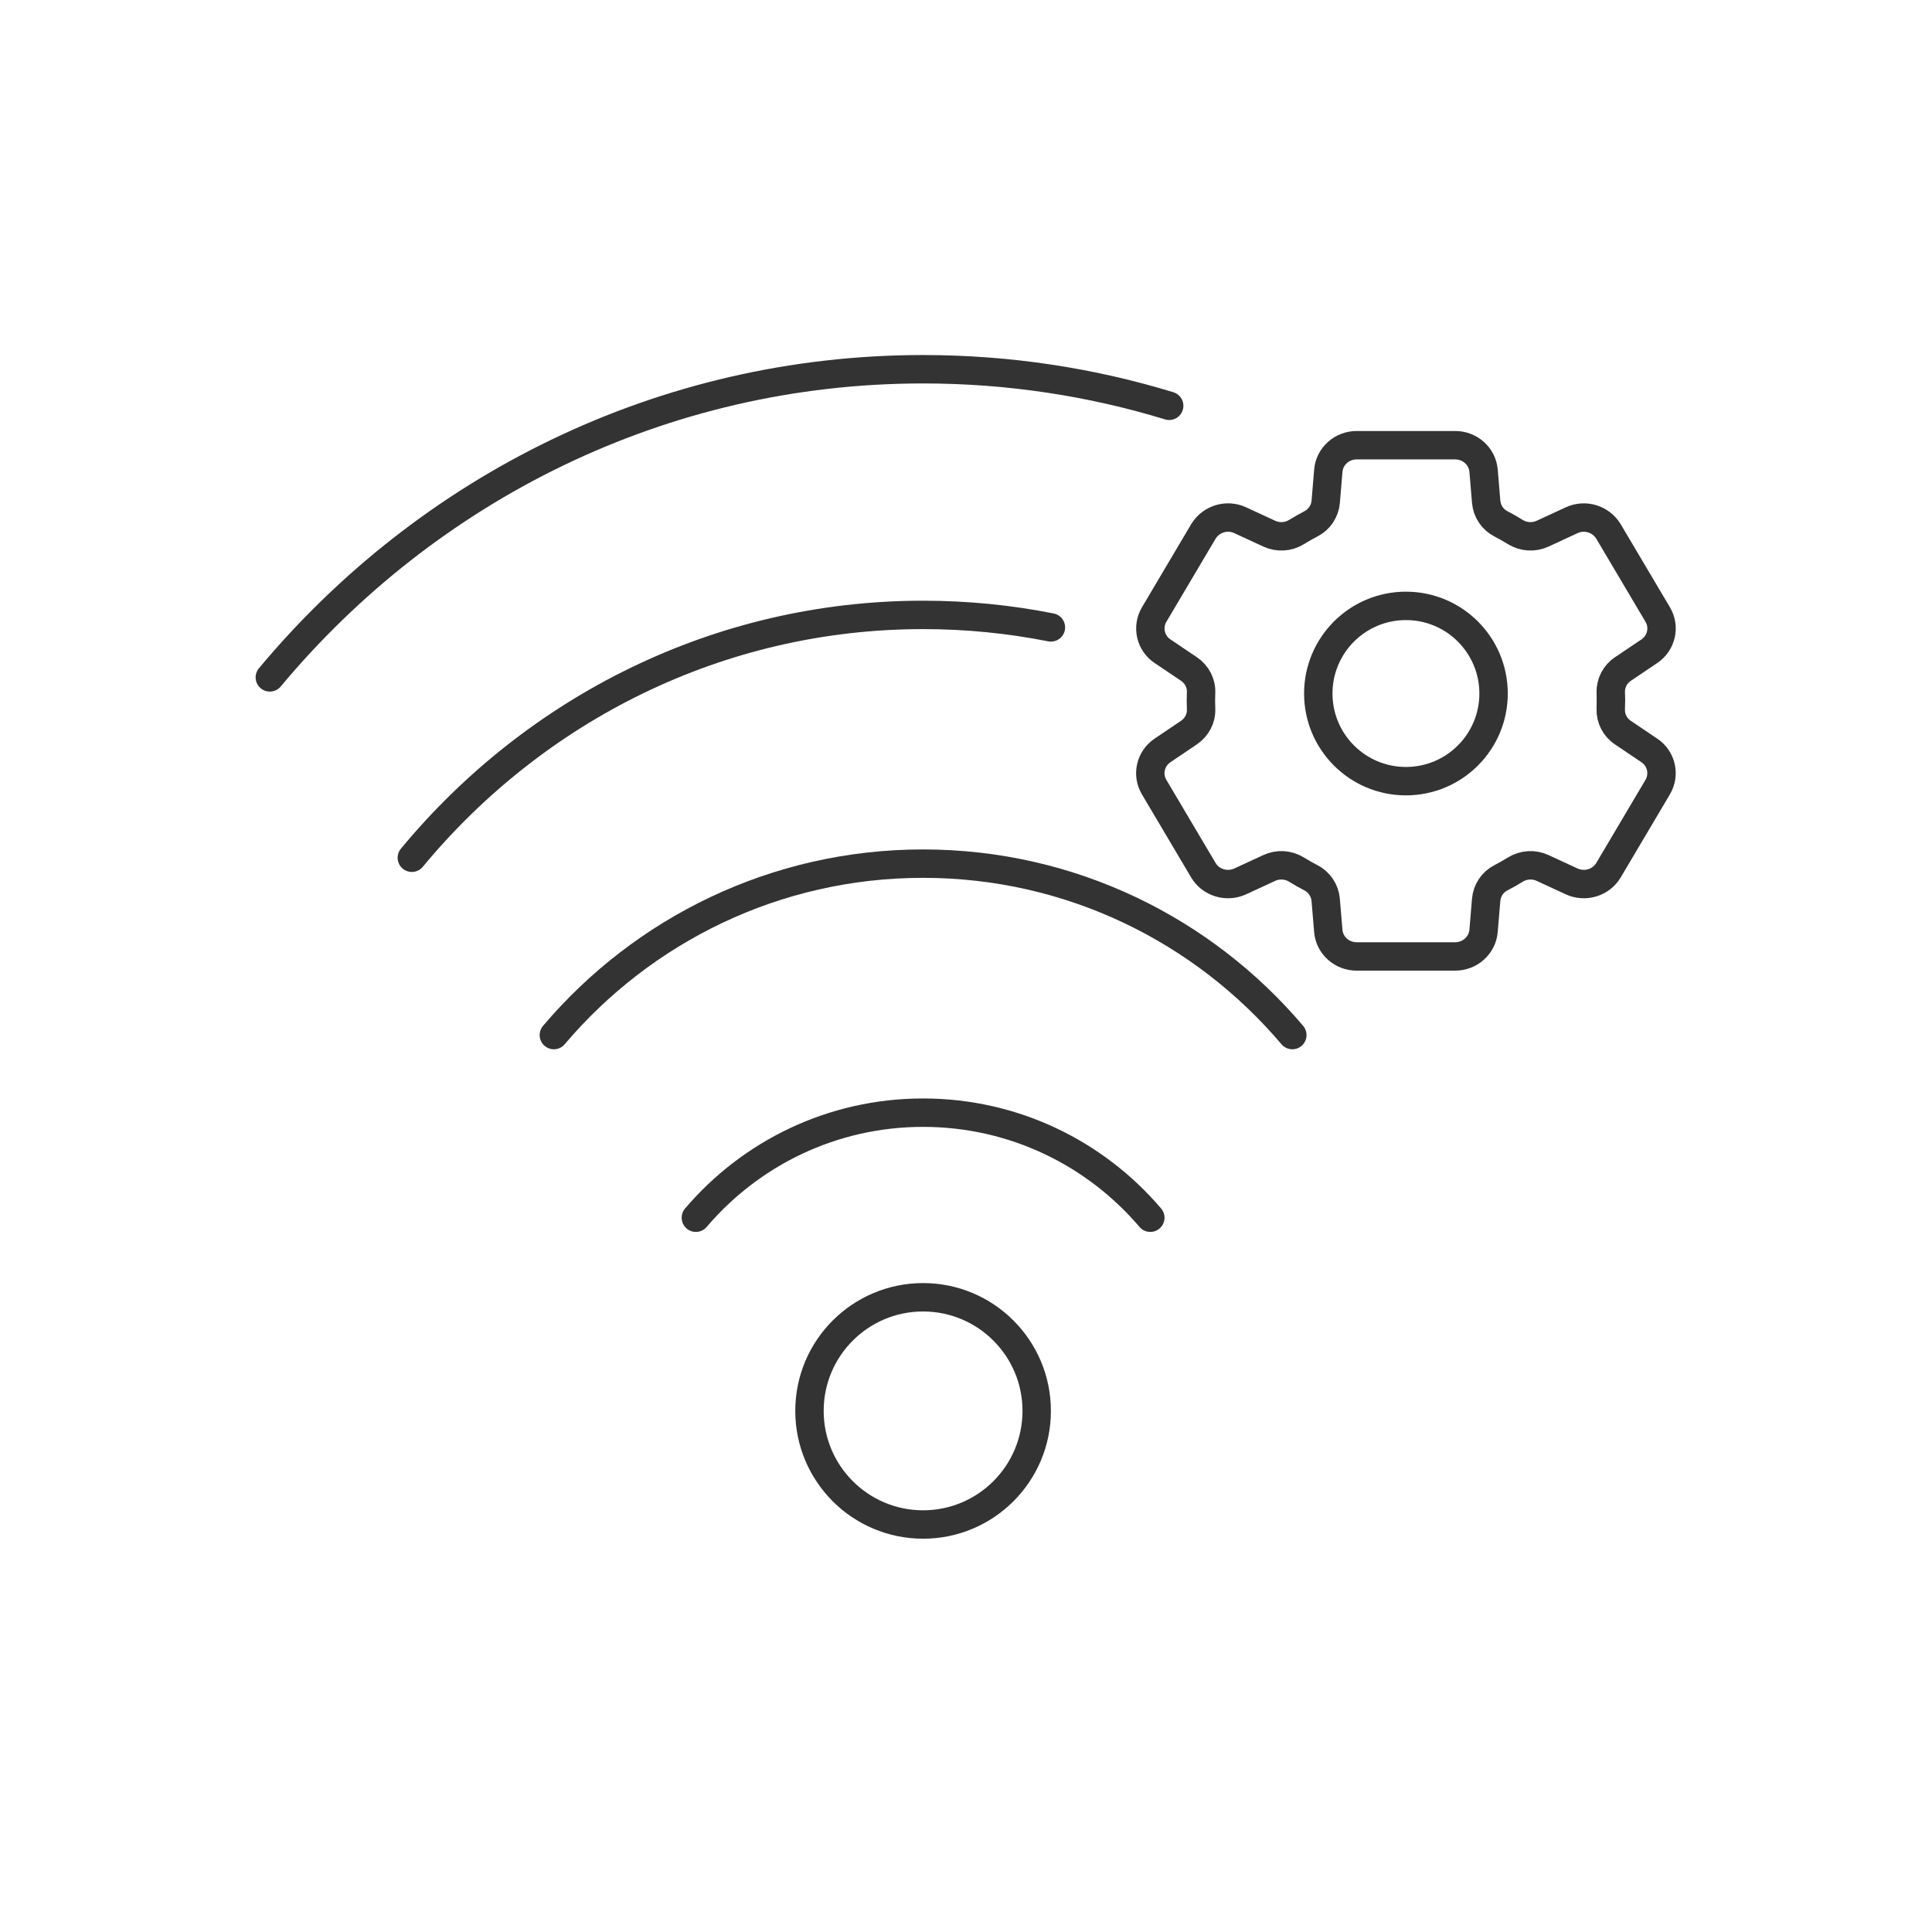 <?xml version="1.0" encoding="UTF-8" standalone="no"?><!DOCTYPE svg PUBLIC "-//W3C//DTD SVG 1.1//EN" "http://www.w3.org/Graphics/SVG/1.1/DTD/svg11.dtd"><svg width="100%" height="100%" viewBox="0 0 2084 2084" version="1.1" xmlns="http://www.w3.org/2000/svg" xmlns:xlink="http://www.w3.org/1999/xlink" xml:space="preserve" xmlns:serif="http://www.serif.com/" style="fill-rule:evenodd;clip-rule:evenodd;"><g><circle cx="995.711" cy="1521.89" r="122.549" style="fill:none;stroke:#333;stroke-width:30.64px;"/><path d="M750.613,1313.53c59.006,-69.34 146.915,-113.324 245.098,-113.324c98.183,-0 186.092,43.984 245.098,113.324" style="fill:none;fill-rule:nonzero;stroke:#333;stroke-width:30.64px;stroke-linecap:round;"/><path d="M597.426,1116.5c95.886,-113.145 238.738,-184.917 398.285,-184.917c159.546,-0 302.399,71.772 398.284,184.917" style="fill:none;fill-rule:nonzero;stroke:#333;stroke-width:30.64px;stroke-linecap:round;"/><path d="M444.24,925.231c132.764,-160.278 330.559,-261.948 551.471,-261.948c47.144,-0 93.237,4.629 137.867,13.473" style="fill:none;fill-rule:nonzero;stroke:#333;stroke-width:30.64px;stroke-linecap:round;"/><path d="M291.054,730.669c169.641,-203.376 422.382,-332.385 704.657,-332.385c92.268,0 181.383,13.784 265.469,39.446" style="fill:none;fill-rule:nonzero;stroke:#333;stroke-width:30.64px;stroke-linecap:round;"/><path d="M1737.73,755.947c-0,-2.928 -0.077,-5.855 -0.215,-8.729c-0.398,-10.271 4.611,-19.992 13.159,-25.6l28.355,-19.107c13.158,-8.862 17.141,-26.08 9.114,-39.599l-53.109,-89.654c-8.303,-13.572 -25.368,-18.76 -39.752,-12.082l-31.311,14.478c-9.467,4.384 -20.481,3.735 -29.382,-1.731c-5.07,-3.165 -10.263,-6.121 -15.579,-8.86c-9.038,-4.633 -15.042,-13.628 -15.916,-23.792l-2.803,-33.53c-1.317,-15.541 -14.629,-27.516 -30.653,-27.516l-106.214,0c-15.985,0 -29.329,11.975 -30.598,27.516l-2.801,33.53c-0.872,10.17 -6.897,19.167 -15.933,23.792c-5.314,2.739 -10.515,5.695 -15.59,8.86c-8.899,5.466 -19.913,6.115 -29.383,1.731l-31.285,-14.478c-14.38,-6.706 -31.469,-1.515 -39.767,12.082l-53.111,89.682c-7.966,13.506 -3.96,30.937 9.09,39.545l28.377,19.107c8.588,5.773 13.636,15.433 13.161,25.6c-0.262,5.824 -0.262,11.658 -0,17.483c0.475,10.192 -4.573,19.8 -13.161,25.601l-28.377,19.133c-13.133,8.862 -17.124,26.08 -9.116,39.598l53.111,89.654c7.979,13.493 25.286,18.735 39.767,12.082l31.285,-14.476c9.47,-4.384 20.484,-3.736 29.383,1.729c5.046,3.141 10.251,6.12 15.59,8.862c9.142,4.711 15.061,13.732 15.932,23.79l2.801,33.531c1.296,15.541 14.612,27.517 30.625,27.517l106.214,-0c15.993,-0 29.336,-11.976 30.638,-27.517l2.803,-33.531c0.858,-10.164 6.878,-19.159 15.901,-23.79c5.331,-2.742 10.539,-5.721 15.594,-8.862c8.885,-5.465 19.914,-6.113 29.381,-1.729l31.312,14.476c14.445,6.653 31.755,1.411 39.767,-12.082l53.109,-89.681c7.981,-13.524 3.953,-30.987 -9.145,-39.571l-28.355,-19.107c-8.547,-5.608 -13.541,-15.33 -13.158,-25.601c0.138,-2.9 0.214,-5.801 0.214,-8.754l0.031,-0Z" style="fill:none;stroke:#333;stroke-width:30.64px;stroke-linecap:round;"/><circle cx="1516.54" cy="748.082" r="94.538" style="fill:none;stroke:#333;stroke-width:30.64px;"/></g></svg>